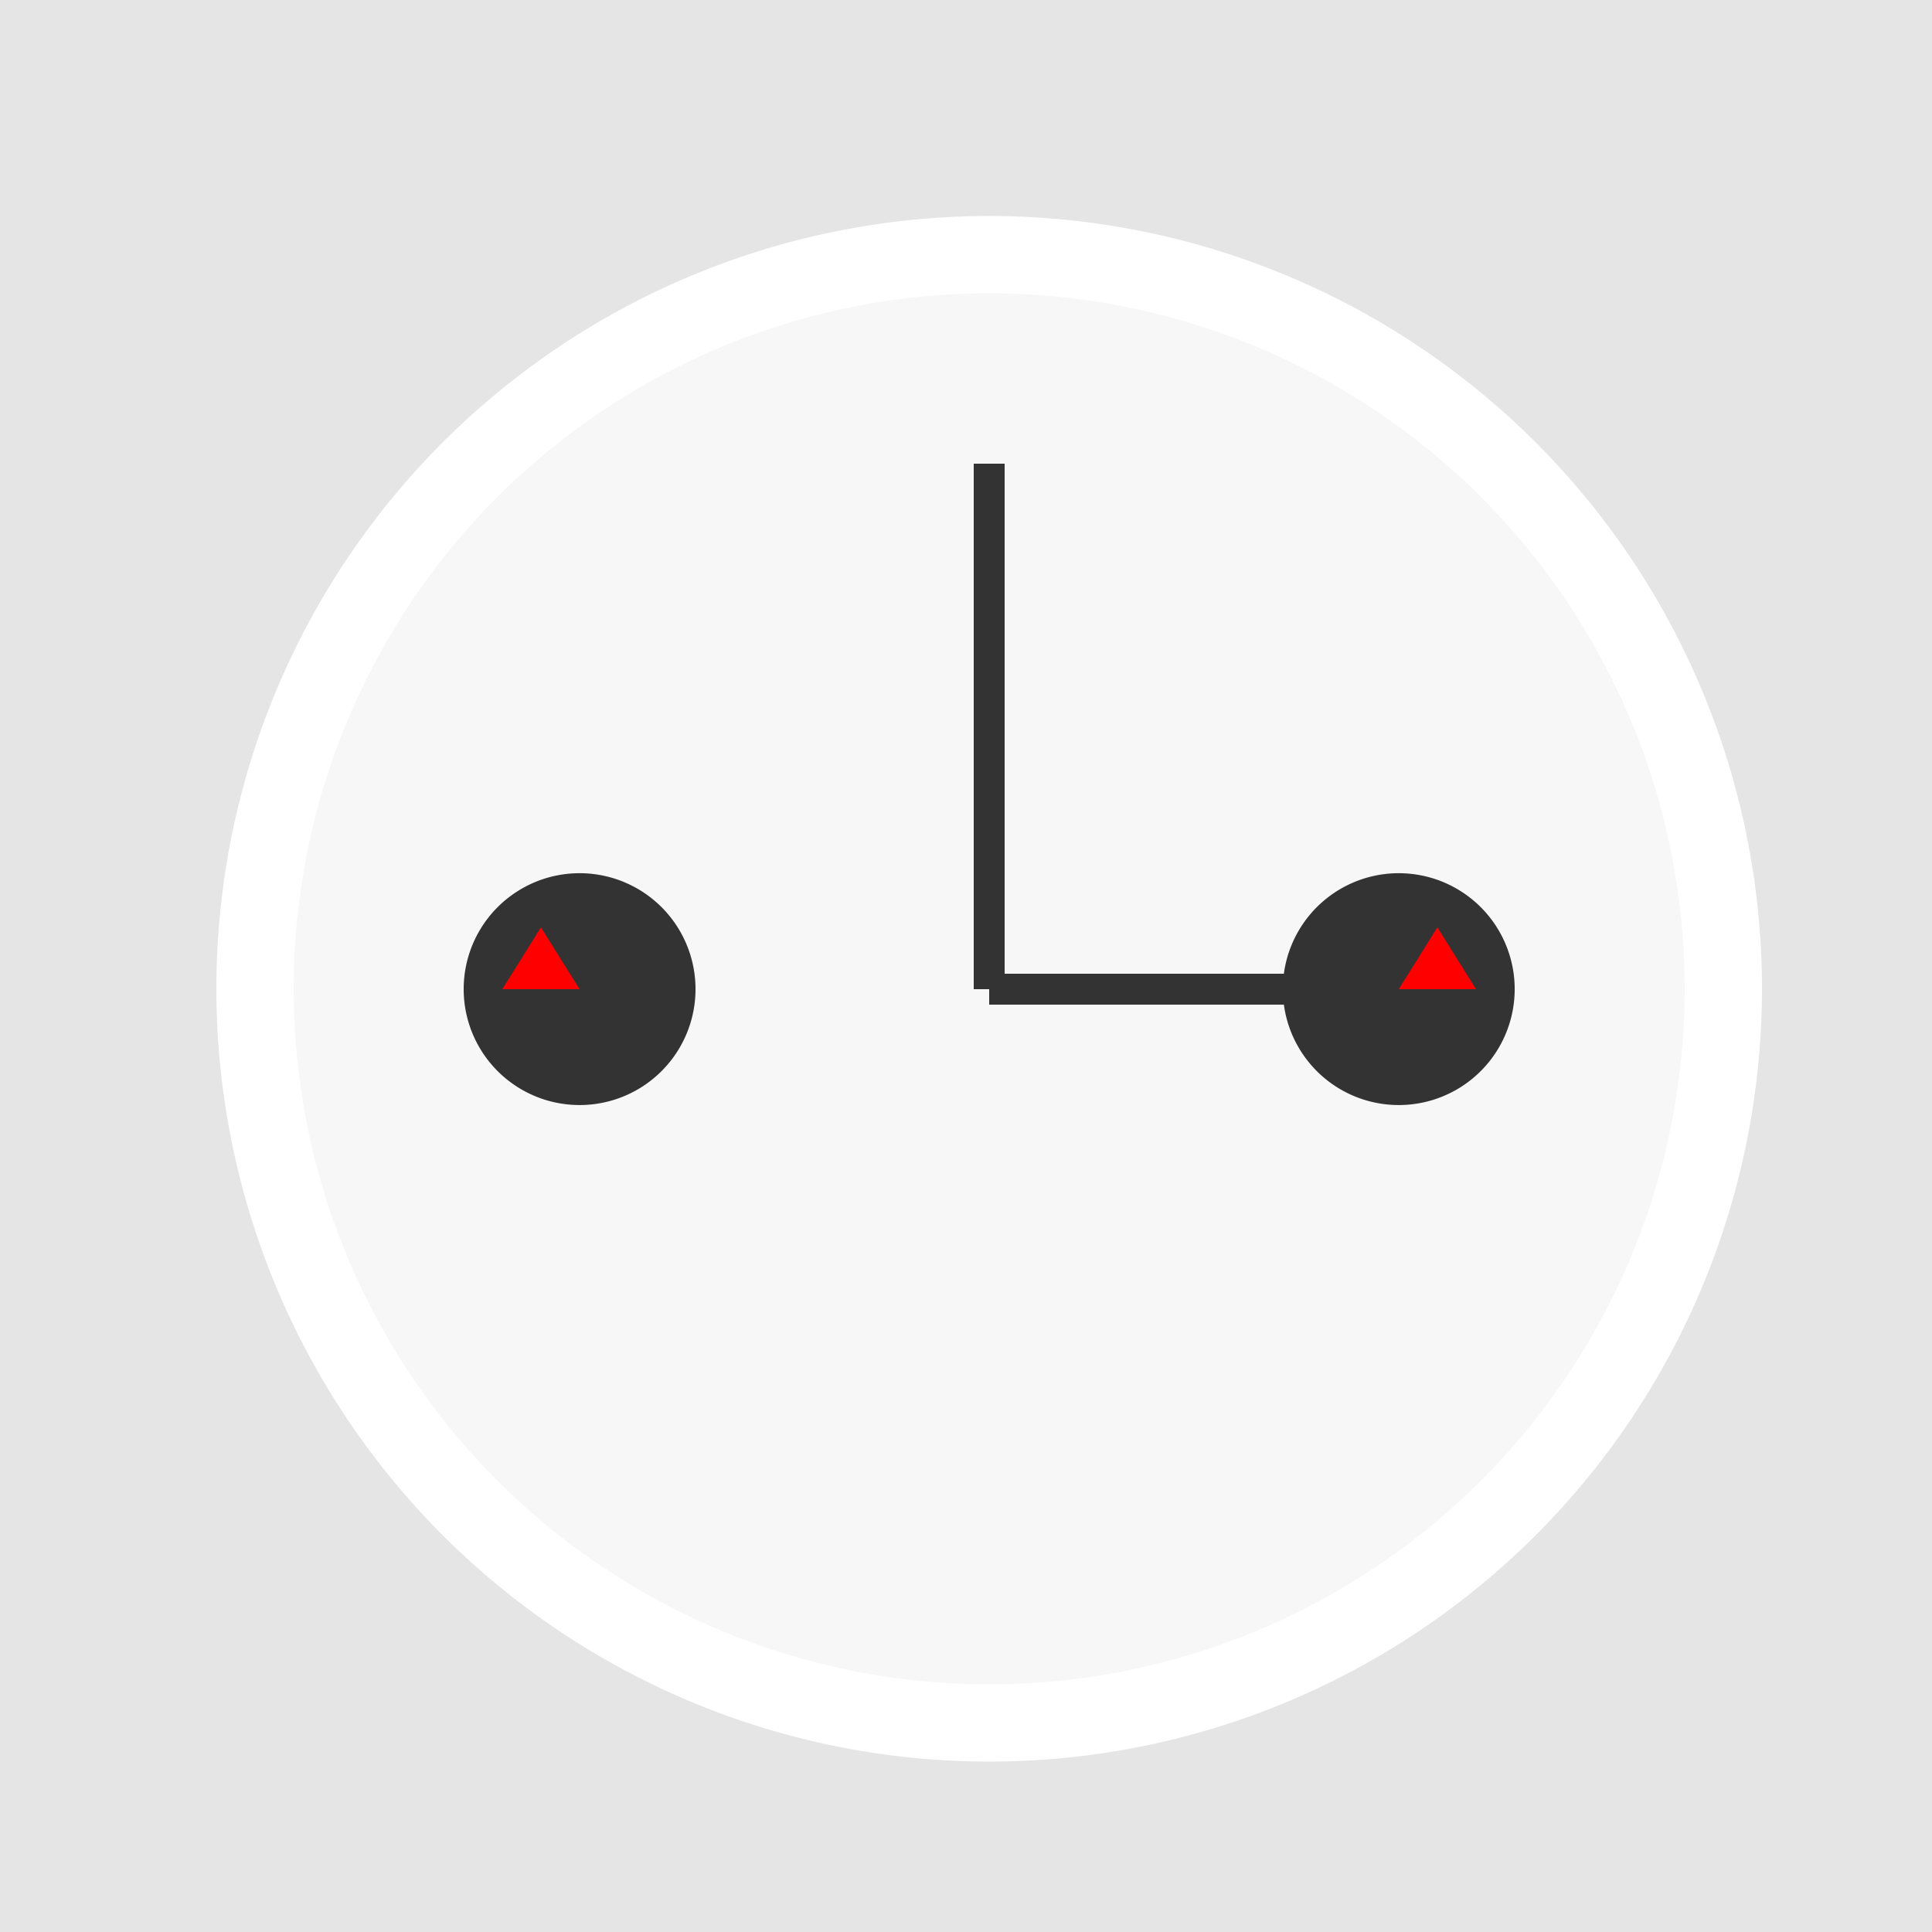 <!--

Generated by DrawGPT.
Free, open source, AI generated images in SVG, PNG, and HTML Canvas format.
https://drawgpt.ai

Created: 2023-11-21T10:29:08.840Z
Link: https://drawgpt.ai/prompt/123783/

-->
<svg xmlns="http://www.w3.org/2000/svg" xmlns:xlink="http://www.w3.org/1999/xlink" width="500" height="500"><defs/><g><rect fill="#E5E5E5" stroke="none" x="0" y="0" width="512" height="512"/><path fill="#FFFFFF" stroke="none" paint-order="stroke fill markers" d=" M 456 256 A 200 200 0 1 1 456 255.8"/><path fill="#F7F7F7" stroke="none" paint-order="stroke fill markers" d=" M 436 256 A 180 180 0 1 1 436 255.82"/><path fill="none" stroke="#333333" paint-order="fill stroke markers" d=" M 256 256 L 256 120" stroke-miterlimit="10" stroke-width="8" stroke-dasharray=""/><path fill="none" stroke="#333333" paint-order="fill stroke markers" d=" M 256 256 L 350 256" stroke-miterlimit="10" stroke-width="8" stroke-dasharray=""/><path fill="#333333" stroke="none" paint-order="stroke fill markers" d=" M 180 256 A 30 30 0 1 1 180 255.97"/><path fill="#333333" stroke="none" paint-order="stroke fill markers" d=" M 392 256 A 30 30 0 1 1 392 255.97"/><path fill="#FF0000" stroke="none" paint-order="stroke fill markers" d=" M 150 256 L 130 256 L 140 240 L 150 256"/><path fill="#FF0000" stroke="none" paint-order="stroke fill markers" d=" M 362 256 L 382 256 L 372 240 L 362 256"/></g></svg>
